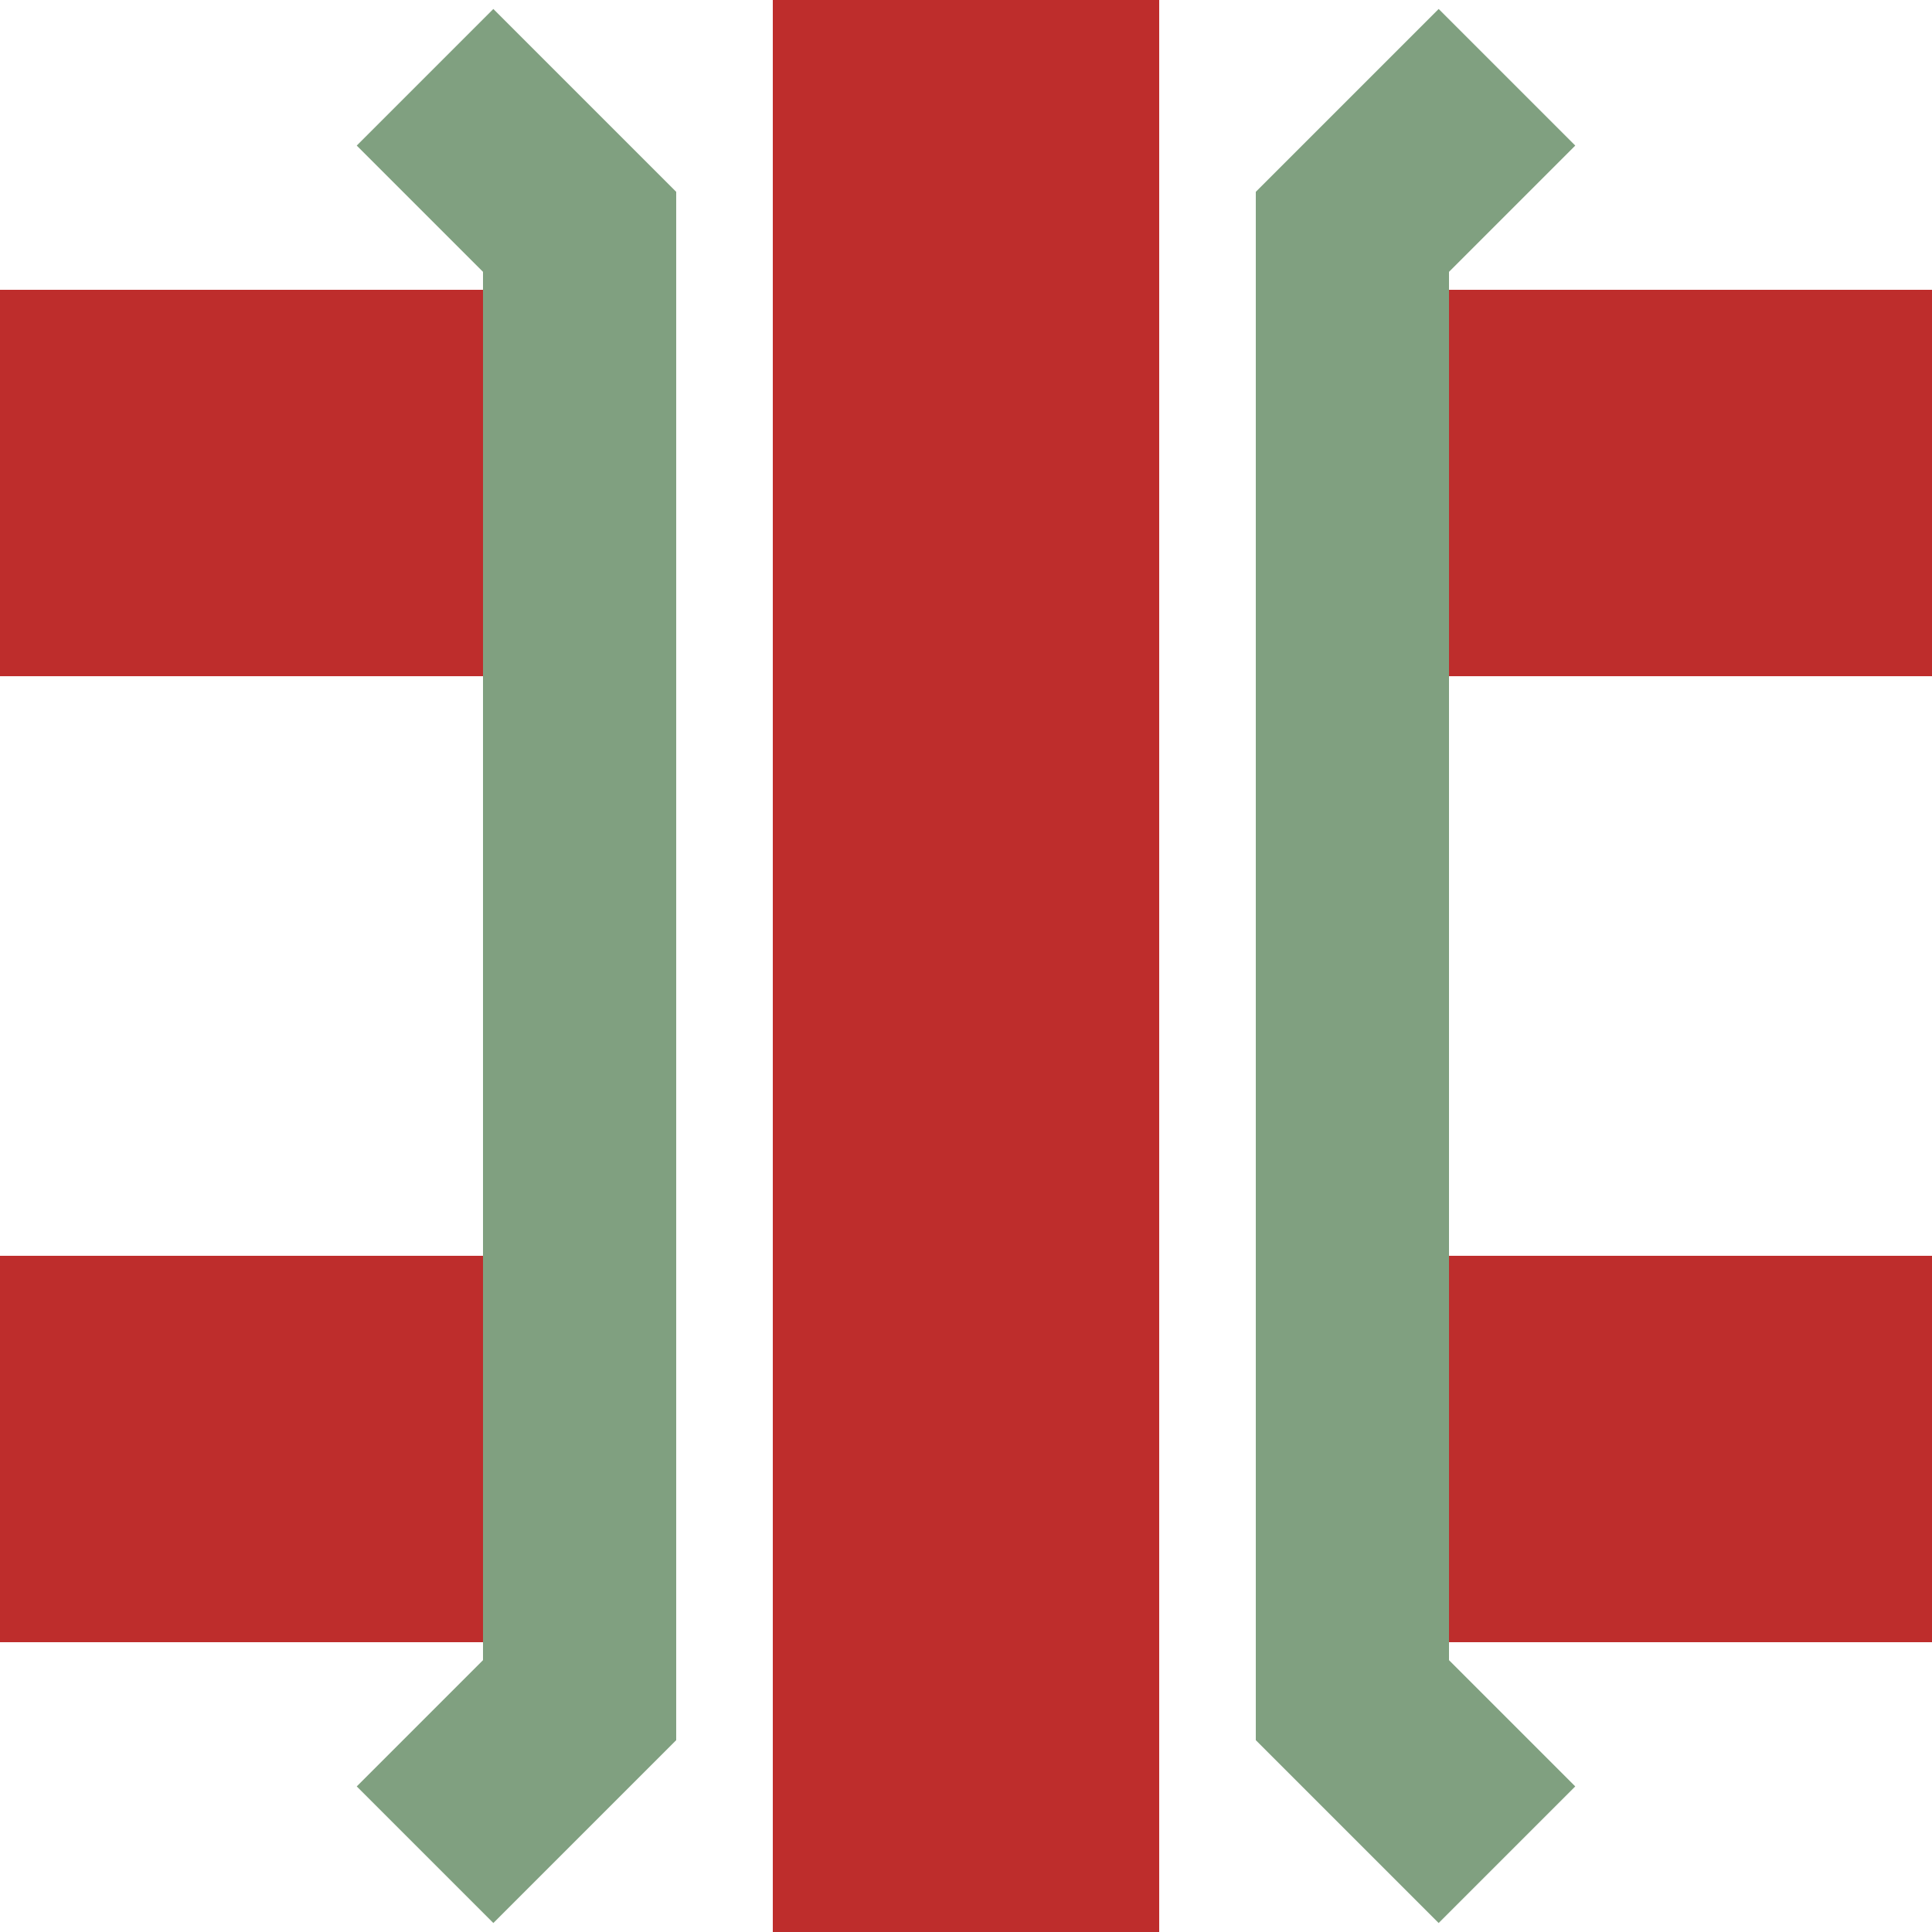 <?xml version="1.0" encoding="iso-8859-1"?>
<!DOCTYPE svg PUBLIC "-//W3C//DTD SVG 1.1//EN" "http://www.w3.org/Graphics/SVG/1.1/DTD/svg11.dtd">
<svg xmlns="http://www.w3.org/2000/svg" width="500" height="500">
<title>KRZvo</title>

<g stroke-width="100" fill="none">
 <path stroke="#BE2D2C" d="M 0,125 H 500 M 0,375 H 500" stroke-dasharray="150,200" />
 <path stroke="#BE2D2C" d="M 250,0 V 500" />
 <path stroke="#80a080" d="M 110,20 150,60 V 440 L 110,480 M 390,20 350,60 V 440 L 390,480" stroke-width="50" />
</g>
</svg>
